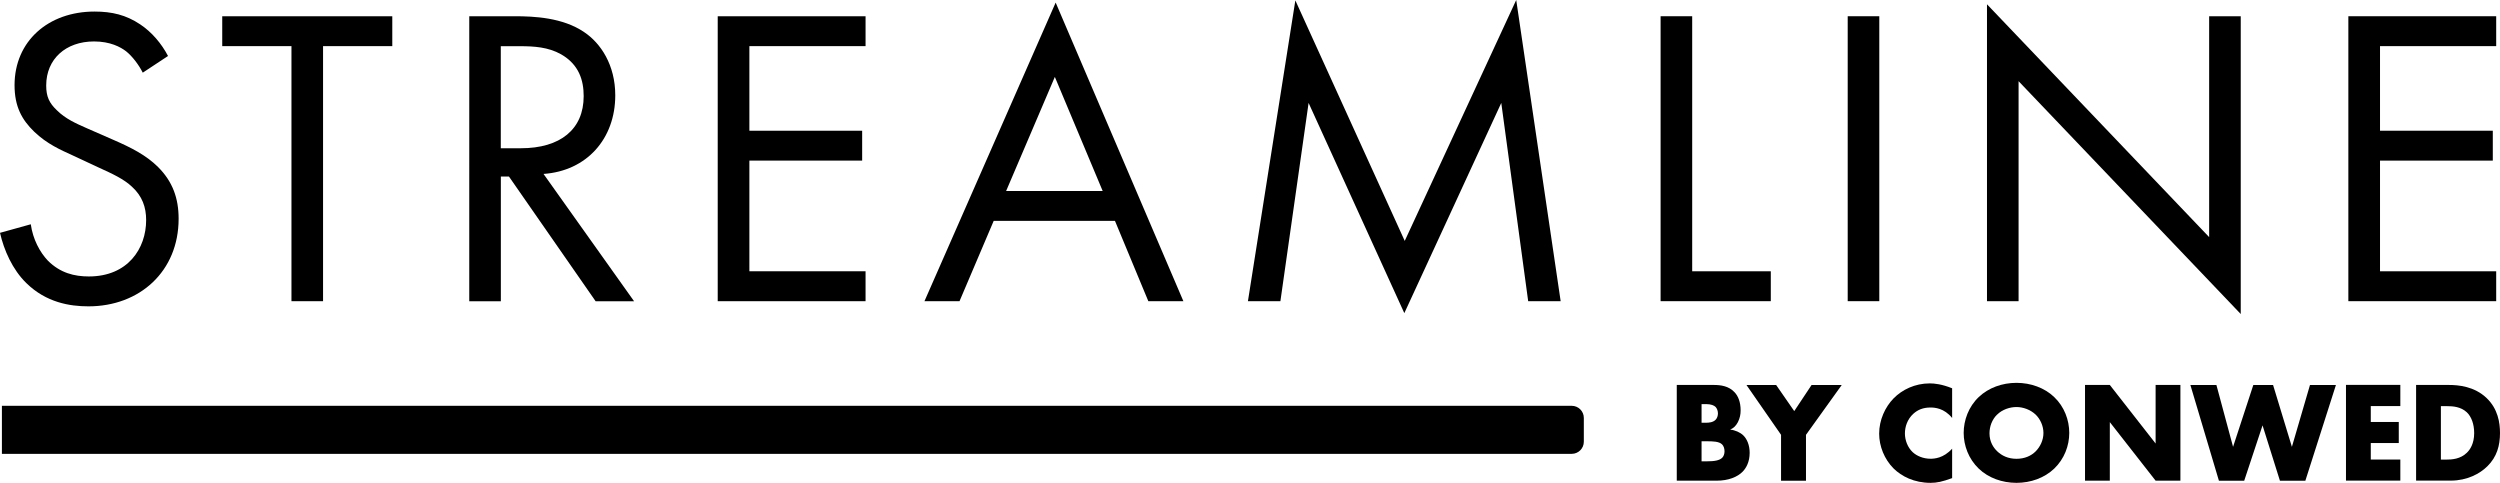 <?xml version="1.0" encoding="UTF-8"?>
<svg id="Layer_2" data-name="Layer 2" xmlns="http://www.w3.org/2000/svg" viewBox="0 0 367.97 71.07">
  <defs>
    <style>
      .cls-1 {
        stroke-width: 0px;
      }
    </style>
  </defs>
  <g id="Layer_2-2" data-name="Layer 2">
    <g id="Layer_1-2" data-name="Layer 1-2">
      <g>
        <g>
          <g>
            <path class="cls-1" d="m21.01,10.69c-.57-1.13-1.51-2.39-2.45-3.14-.82-.63-2.33-1.45-4.72-1.45-4.15,0-7.04,2.58-7.04,6.48,0,1.64.44,2.58,1.57,3.65,1.26,1.26,2.83,1.95,4.4,2.64l4.02,1.76c2.45,1.07,4.72,2.2,6.48,3.96,2.14,2.14,3.02,4.59,3.02,7.61,0,7.73-5.72,12.89-13.27,12.89-2.77,0-6.22-.57-9.12-3.4-2.08-2.01-3.33-4.91-3.9-7.42l4.53-1.26c.31,2.2,1.32,4.09,2.51,5.35,1.82,1.82,3.9,2.33,6.04,2.33,5.72,0,8.43-4.09,8.43-8.3,0-1.89-.57-3.52-2.08-4.9-1.19-1.13-2.83-1.89-5.03-2.89l-3.77-1.76c-1.64-.75-3.71-1.64-5.6-3.46-1.82-1.76-2.89-3.71-2.89-6.85.01-6.49,4.98-10.83,11.77-10.83,2.58,0,4.65.5,6.73,1.89,1.7,1.13,3.14,2.83,4.09,4.65l-3.71,2.45h0Z"/>
            <path class="cls-1" d="m47.55,6.79v37.54h-4.65V6.79h-10.19V2.39h25.03v4.4h-10.19Z"/>
            <path class="cls-1" d="m75.78,2.39c2.83,0,7.04.19,10.19,2.33,2.45,1.63,4.59,4.84,4.59,9.31,0,6.41-4.21,11.13-10.56,11.57l13.33,18.74h-5.66l-12.76-18.36h-1.19v18.36h-4.65V2.39h6.73-.02Zm-2.07,19.43h2.96c5.79,0,9.24-2.77,9.24-7.67,0-2.33-.69-4.65-3.33-6.16-1.89-1.07-4.02-1.19-6.04-1.19h-2.83v15.03h0Z"/>
            <path class="cls-1" d="m127.4,6.79h-17.1v12.45h16.6v4.4h-16.6v16.29h17.1v4.4h-21.76V2.39h21.76v4.4Z"/>
            <path class="cls-1" d="m164.12,32.51h-17.86l-5.03,11.82h-5.16L155.38.38l18.8,43.95h-5.16l-4.91-11.82h.01Zm-1.82-4.4l-7.04-16.79-7.17,16.79h14.21,0Z"/>
            <path class="cls-1" d="m183.68,44.33L190.66.06l16.1,35.4L223.17,0l6.54,44.33h-4.78l-3.96-29.18-14.27,30.94-14.09-30.94-4.15,29.18h-4.78Z"/>
            <path class="cls-1" d="m249.07,2.39v37.54h11.57v4.4h-16.22V2.39h4.65Z"/>
            <path class="cls-1" d="m276.61,2.39v41.94h-4.65V2.39h4.65Z"/>
            <path class="cls-1" d="m292.46,44.33V.63l32.7,34.27V2.39h4.65v43.83l-32.7-34.27v32.38h-4.65Z"/>
            <path class="cls-1" d="m367.41,6.79h-17.1v12.45h16.6v4.4h-16.6v16.29h17.1v4.4h-21.76V2.39h21.76v4.4Z"/>
          </g>
          <path class="cls-1" d="m.28,59.73h231.06c.98,0,1.78.8,1.78,1.78v3.51c0,.98-.8,1.78-1.78,1.78H.28v-7.07H.28Z"/>
        </g>
        <g>
          <path class="cls-1" d="m246.8,70.75v-14.09h5.45c1.01,0,2.22.15,3.08,1.1.49.53.87,1.39.87,2.64,0,.61-.11,1.14-.4,1.73-.3.55-.61.87-1.14,1.1.74.08,1.48.42,1.92.84.57.55.95,1.46.95,2.58,0,1.33-.51,2.24-1.03,2.77-.76.78-2.09,1.33-3.82,1.33h-5.88Zm3.65-8.53h.68c.38,0,1.01-.04,1.39-.44.23-.23.34-.61.34-.93,0-.36-.13-.72-.34-.95-.23-.23-.68-.42-1.39-.42h-.68v2.75h0Zm0,5.68h.82c1.01,0,1.86-.11,2.26-.57.17-.19.3-.51.3-.91,0-.44-.15-.8-.36-1.01-.44-.44-1.35-.46-2.26-.46h-.76v2.96h0Z"/>
          <path class="cls-1" d="m262.15,64l-5.09-7.33h4.37l2.66,3.84,2.55-3.84h4.44l-5.26,7.33v6.76h-3.67v-6.76h0Z"/>
          <path class="cls-1" d="m287.34,70.37c-1.46.53-2.26.7-3.17.7-2.45,0-4.29-.97-5.45-2.11-1.37-1.37-2.13-3.29-2.13-5.13,0-2.01.87-3.91,2.13-5.2,1.25-1.27,3.13-2.2,5.32-2.2.68,0,1.77.11,3.29.72v4.37c-1.18-1.46-2.58-1.54-3.19-1.54-1.06,0-1.86.32-2.53.93-.87.8-1.23,1.9-1.23,2.89s.4,2.05,1.14,2.75c.61.57,1.58.97,2.62.97.55,0,1.9-.06,3.19-1.48v4.33h.01Z"/>
          <path class="cls-1" d="m302.35,68.98c-1.44,1.37-3.46,2.09-5.55,2.09s-4.12-.72-5.55-2.09c-1.5-1.44-2.22-3.4-2.22-5.26s.72-3.86,2.22-5.28c1.44-1.37,3.46-2.09,5.55-2.09s4.12.72,5.55,2.09c1.5,1.42,2.22,3.4,2.22,5.28s-.72,3.82-2.22,5.26Zm-8.4-7.96c-.76.74-1.12,1.77-1.12,2.77,0,1.25.59,2.11,1.12,2.62.68.66,1.63,1.12,2.85,1.12s2.17-.44,2.83-1.1c.65-.66,1.14-1.63,1.14-2.7s-.49-2.07-1.14-2.7c-.78-.74-1.86-1.12-2.83-1.12s-2.09.36-2.85,1.12h0Z"/>
          <path class="cls-1" d="m306.89,70.75v-14.09h3.65l6.74,8.62v-8.62h3.65v14.09h-3.65l-6.74-8.62v8.62h-3.65Z"/>
          <path class="cls-1" d="m326.23,56.67l2.45,9.1,2.98-9.1h2.91l2.77,9.1,2.66-9.1h3.82l-4.5,14.09h-3.74l-2.56-8.15-2.7,8.15h-3.72l-4.2-14.09h3.83Z"/>
          <path class="cls-1" d="m353.3,59.77h-4.35v2.34h4.12v3.1h-4.12v2.43h4.35v3.1h-8v-14.09h8v3.12Z"/>
          <path class="cls-1" d="m355.62,70.75v-14.09h4.79c1.42,0,3.78.19,5.6,1.94,1.65,1.58,1.96,3.61,1.96,5.13,0,1.86-.46,3.51-1.84,4.88-1.12,1.12-3,2.13-5.41,2.13h-5.11,0Zm3.65-3.1h.74c.89,0,2.13-.08,3.08-1.01.46-.44,1.08-1.33,1.08-2.89,0-1.31-.4-2.43-1.1-3.08-.87-.8-2.01-.89-2.91-.89h-.89v7.88h0Z"/>
        </g>
      </g>
    </g>
  </g>
</svg>